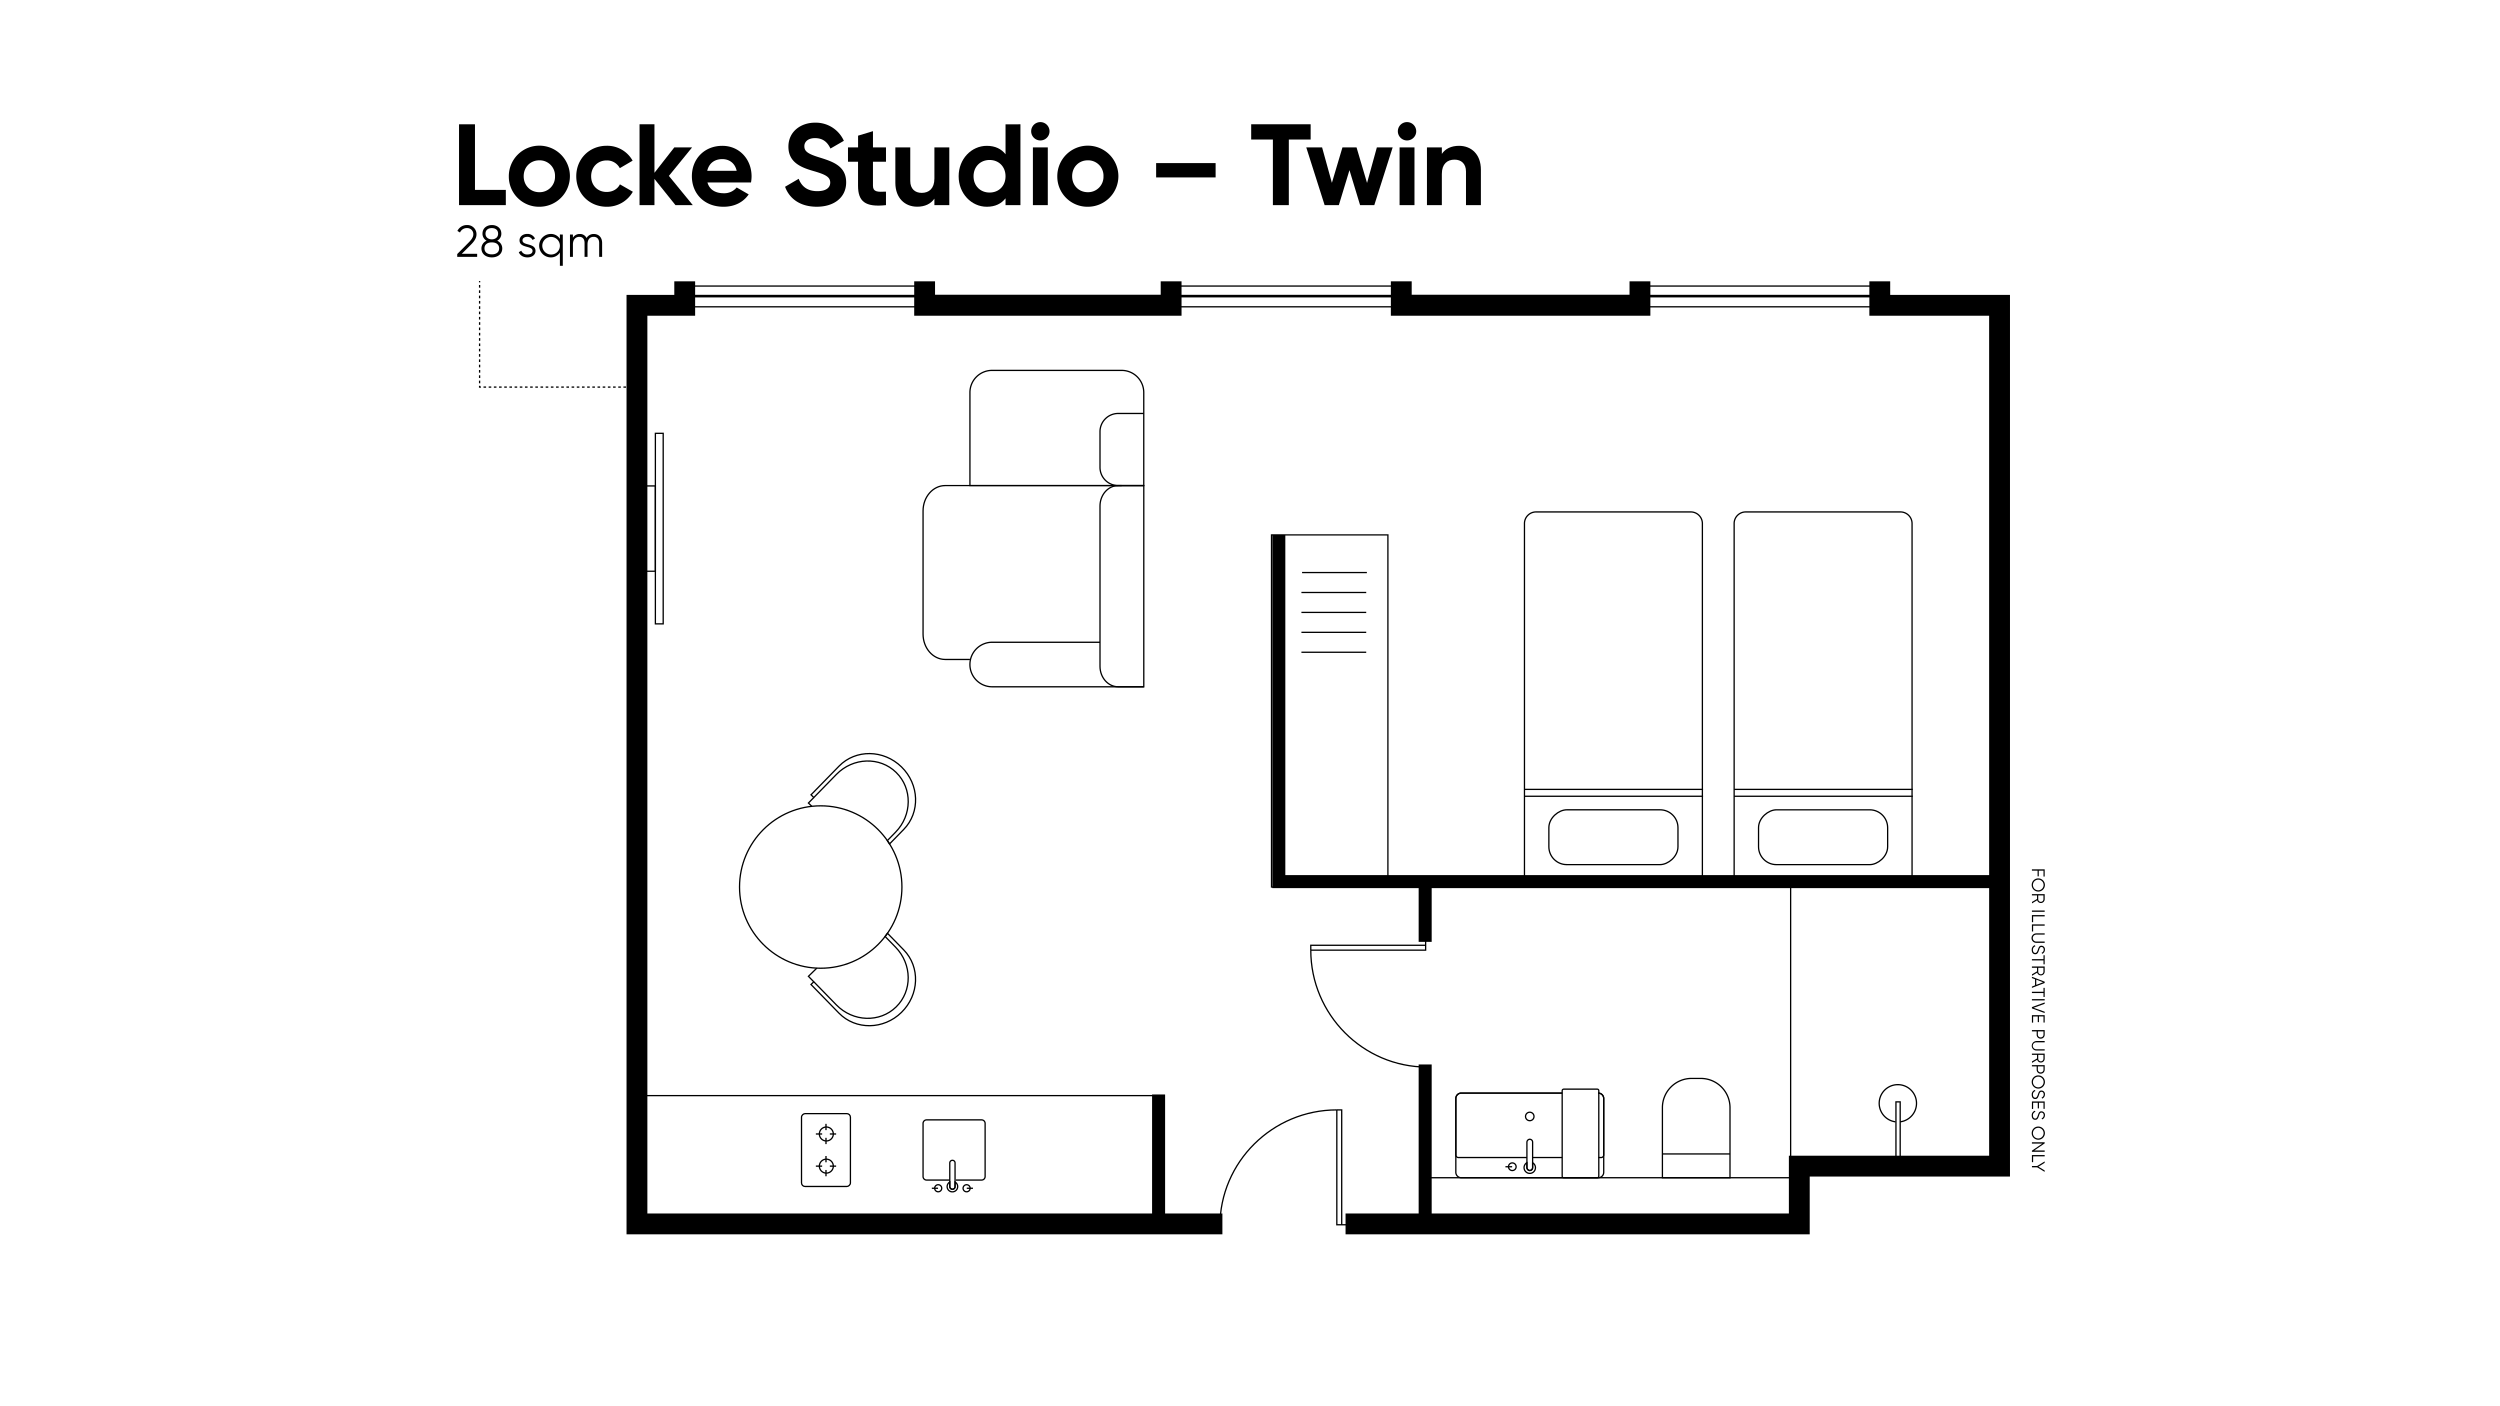 <svg id="Layer_1" data-name="Layer 1" xmlns="http://www.w3.org/2000/svg" viewBox="0 0 1920 1080"><defs><style>.cls-1,.cls-2,.cls-3,.cls-4,.cls-5,.cls-6{fill:none;stroke:#000;stroke-miterlimit:10;}.cls-2{stroke-dasharray:2.04 2.04;}.cls-3{stroke-dasharray:1.99 1.99;}.cls-4{stroke-width:2px;}.cls-5{stroke-width:16px;}.cls-6{stroke-width:10px;}</style></defs><path d="M351.15,195.11l8.65-8.72c2-2,3.71-4.12,3.71-6.35a4.63,4.63,0,0,0-4.84-4.87,5.64,5.64,0,0,0-5.39,3.39l-2-1.2a8.06,8.06,0,0,1,7.42-4.53,7,7,0,0,1,7.24,7.21c0,3.05-2,5.63-4.46,8.06l-6.87,6.83h11.84v2.34H351.15Z"/><path d="M385.74,190.75c0,4.53-3.67,6.93-8,6.93s-8-2.4-8-6.93a6.42,6.42,0,0,1,4-5.87,6.09,6.09,0,0,1-3.19-5.39c0-4.56,3.67-6.66,7.24-6.66s7.24,2.1,7.24,6.66a6.09,6.09,0,0,1-3.19,5.39A6.42,6.42,0,0,1,385.74,190.75Zm-2.4,0c0-3.09-2.37-4.6-5.63-4.6s-5.63,1.51-5.63,4.6,2.37,4.6,5.63,4.6S383.34,193.84,383.34,190.75Zm-10.47-11.26c0,2.92,2.37,4.33,4.84,4.33s4.84-1.41,4.84-4.33c0-3.12-2.37-4.32-4.84-4.32S372.87,176.37,372.87,179.49Z"/><path d="M411.27,192.74c0,2.91-2.54,4.94-6.21,4.94-3.44,0-5.77-1.75-6.63-4l1.93-1.13a4.69,4.69,0,0,0,4.7,2.88c2,0,3.94-.72,3.94-2.74,0-4.26-10-1.82-10-8.14,0-2.74,2.44-4.9,5.87-4.9a6.36,6.36,0,0,1,6,3.5L409,184.3a4.21,4.21,0,0,0-4.12-2.41c-1.78,0-3.6.86-3.6,2.71C401.25,188.86,411.27,186.42,411.27,192.74Z"/><path d="M432.23,180.11v24H430V193.9a8,8,0,0,1-6.93,3.78,9,9,0,0,1,0-18,8,8,0,0,1,6.93,3.77v-3.36ZM430,188.69a6.76,6.76,0,1,0-6.76,6.79A6.7,6.7,0,0,0,430,188.69Z"/><path d="M462.43,186.56v10.71h-2.27V186.56c0-3.05-1.75-4.67-4.18-4.67-2.65,0-4.77,1.62-4.77,5.87v9.51h-2.27V186.56c0-3.05-1.58-4.67-4-4.67s-4.94,1.62-4.94,5.87v9.51h-2.26V180.11H440v2.5a5.91,5.91,0,0,1,5.25-2.91,5.48,5.48,0,0,1,5.22,3.12A6.29,6.29,0,0,1,456,179.7C459.78,179.7,462.43,182.27,462.43,186.56Z"/><path d="M388.47,145.84v11.7H352.54V95.46h12.24v50.38Z"/><path d="M390.77,135.37a23.46,23.46,0,1,1,23.42,23.42A23.17,23.17,0,0,1,390.77,135.37Zm35.48,0a11.79,11.79,0,0,0-12.06-12.24c-6.74,0-12,5.06-12,12.24s5.24,12.24,12,12.24A11.79,11.79,0,0,0,426.25,135.37Z"/><path d="M442.57,135.37c0-13.22,9.93-23.42,23.42-23.42a22.31,22.31,0,0,1,19.86,11.45L476,129.16a11,11,0,0,0-10.11-5.94c-6.83,0-11.89,5.05-11.89,12.15s5.06,12.06,11.89,12.06c4.61,0,8.42-2.21,10.2-5.85l9.93,5.68a22.72,22.72,0,0,1-20,11.53C452.5,158.79,442.57,148.59,442.57,135.37Z"/><path d="M518.76,157.54l-16.14-20.13v20.13H491.17V95.46h11.45v37.25l15.25-19.51h13.66L513.7,135.1l18.37,22.44Z"/><path d="M555.83,148.41a12.28,12.28,0,0,0,9.94-4.44L575,149.3c-4.16,6-10.82,9.49-19.33,9.49-14.9,0-24.31-10.2-24.31-23.42S540.84,112,554.77,112c13.13,0,22.44,10.38,22.44,23.42a27,27,0,0,1-.44,4.7H543.33C544.92,145.93,549.8,148.41,555.83,148.41Zm9.94-17.21c-1.42-6.39-6.21-9-11-9-6.12,0-10.29,3.28-11.62,9Z"/><path d="M602.93,143.44l10.47-6.12c2.21,5.77,6.56,9.49,14.28,9.49,7.36,0,9.93-3.1,9.93-6.56,0-4.61-4.17-6.39-13.39-9.05-9.49-2.75-18.72-6.74-18.72-18.54s9.76-18.45,20.4-18.45a23.62,23.62,0,0,1,22.18,13.93l-10.29,5.94c-2.22-4.7-5.59-8-11.89-8-5.14,0-8.16,2.66-8.16,6.21,0,3.81,2.4,5.85,11.8,8.69,9.85,3.11,20.31,6.39,20.31,19.07,0,11.62-9.31,18.72-22.53,18.72C614.64,158.79,606.3,152.67,602.93,143.44Z"/><path d="M670.43,124.19v18.45c0,4.79,3.46,4.88,10,4.53v10.37c-16.05,1.78-21.46-2.92-21.46-14.9V124.19h-7.72v-11H659v-9l11.44-3.46V113.2h10v11Z"/><path d="M729.06,113.2v44.34H717.62v-5c-2.67,4-7.28,6.21-13.22,6.21-9.4,0-16.77-6.57-16.77-18.36V113.2h11.45V139c0,6,3.63,9.13,8.78,9.13,5.59,0,9.76-3.28,9.76-11V113.2Z"/><path d="M783.69,95.46v62.08H772.25v-5.23c-3.19,4.08-7.89,6.48-14.37,6.48-11.88,0-21.64-10.2-21.64-23.42S746,112,757.88,112c6.48,0,11.18,2.4,14.37,6.48v-23Zm-11.44,39.91c0-7.45-5.23-12.51-12.24-12.51s-12.33,5.06-12.33,12.51,5.24,12.51,12.33,12.51S772.25,142.82,772.25,135.37Z"/><path d="M791.94,100.87a7.05,7.05,0,1,1,7,7A7.08,7.08,0,0,1,791.94,100.87Zm1.33,12.33h11.44v44.34H793.27Z"/><path d="M812,135.37a23.46,23.46,0,1,1,23.41,23.42A23.17,23.17,0,0,1,812,135.37Zm35.48,0a11.8,11.8,0,0,0-12.07-12.24c-6.74,0-12,5.06-12,12.24s5.23,12.24,12,12.24A11.8,11.8,0,0,0,847.47,135.37Z"/><path d="M887.91,125.26h45.68v11H887.91Z"/><path d="M1006.58,107.16H989.82v50.38H977.58V107.16H960.91V95.46h45.67Z"/><path d="M1069.56,113.2l-14.1,44.34h-10.91l-8.16-26.87-8.16,26.87h-10.91l-14.11-44.34h12.16l7.53,27.23L1031,113.2h10.82l8.07,27.31,7.54-27.31Z"/><path d="M1073.55,100.87a7.05,7.05,0,1,1,7,7A7.08,7.08,0,0,1,1073.55,100.87Zm1.33,12.33h11.44v44.34h-11.44Z"/><path d="M1137.32,130.31v27.23h-11.44V131.73c0-6-3.64-9.13-8.78-9.13-5.59,0-9.76,3.28-9.76,11v23.94H1095.9V113.2h11.44v5c2.66-4,7.28-6.21,13.22-6.21C1130,112,1137.32,118.52,1137.32,130.31Z"/><line class="cls-1" x1="368.33" y1="215.84" x2="368.33" y2="216.84"/><line class="cls-2" x1="368.33" y1="218.88" x2="368.33" y2="295.27"/><polyline class="cls-1" points="368.33 296.29 368.33 297.29 369.33 297.29"/><line class="cls-3" x1="371.33" y1="297.29" x2="482.03" y2="297.29"/><line class="cls-1" x1="483.03" y1="297.29" x2="484.03" y2="297.29"/><polyline class="cls-1" points="894.47 841.43 489.18 841.43 489.18 939.65"/><line class="cls-1" x1="626.58" y1="870.9" x2="631.41" y2="870.9"/><line class="cls-1" x1="637.31" y1="870.9" x2="642.15" y2="870.9"/><line class="cls-1" x1="634.36" y1="863.11" x2="634.36" y2="867.94"/><line class="cls-1" x1="634.36" y1="873.85" x2="634.36" y2="878.68"/><circle class="cls-1" cx="634.63" cy="870.9" r="5.37"/><line class="cls-1" x1="626.58" y1="895.59" x2="631.41" y2="895.59"/><line class="cls-1" x1="637.31" y1="895.59" x2="642.15" y2="895.59"/><line class="cls-1" x1="634.36" y1="887.81" x2="634.36" y2="892.64"/><line class="cls-1" x1="634.36" y1="898.54" x2="634.36" y2="903.37"/><circle class="cls-1" cx="634.63" cy="895.59" r="5.37"/><rect class="cls-1" x="606.37" y="864.46" width="55.95" height="37.56" rx="2.75" transform="translate(-248.9 1517.59) rotate(-90)"/><path class="cls-1" d="M734.1,906.29h19.75a2.71,2.71,0,0,0,2.72-2.71V862.79a2.71,2.71,0,0,0-2.72-2.72H711.63a2.71,2.71,0,0,0-2.72,2.72v40.79a2.71,2.71,0,0,0,2.72,2.71h17.75"/><path class="cls-1" d="M730.8,913.23a2.09,2.09,0,0,1-1.37-2v-18a2.09,2.09,0,0,1,1.37-2,2,2,0,0,1,2.68,1.93v18.12A2,2,0,0,1,730.8,913.23Z"/><path class="cls-1" d="M729.43,914.81a4,4,0,0,1-1.47-5.52,3.94,3.94,0,0,1,1.47-1.48v3.41a2.09,2.09,0,0,0,1.37,2,2,2,0,0,0,2.68-1.92v-3.5h0a4,4,0,1,1-4.05,7Z"/><path class="cls-1" d="M739.69,912.08a2.71,2.71,0,1,0,2.1-2.15A2.71,2.71,0,0,0,739.69,912.08Z"/><line class="cls-1" x1="742.48" y1="912.58" x2="747.24" y2="912.58"/><path class="cls-1" d="M723.2,913.09a2.71,2.71,0,1,0-2.1,2.14A2.72,2.72,0,0,0,723.2,913.09Z"/><line class="cls-1" x1="720.41" y1="912.58" x2="715.65" y2="912.58"/><path class="cls-1" d="M1459.34,861.56a14.33,14.33,0,1,0-3.57,0"/><polyline class="cls-1" points="1456.09 897.43 1456.09 846.24 1459.34 846.24 1459.34 897.43"/><line class="cls-1" x1="1440.2" y1="235.63" x2="525.86" y2="235.63"/><line class="cls-1" x1="710.11" y1="219.69" x2="525.86" y2="219.69"/><line class="cls-1" x1="1081.07" y1="219.69" x2="899.43" y2="219.69"/><line class="cls-1" x1="1438.4" y1="219.69" x2="1258.9" y2="219.69"/><line class="cls-4" x1="1440.2" y1="227.42" x2="525.86" y2="227.42"/><rect class="cls-1" x="1223.28" y="775.76" width="33.02" height="290.52" transform="translate(318.77 2160.81) rotate(-90)"/><path class="cls-1" d="M1299.2,828.23h7a22.44,22.44,0,0,1,22.44,22.44v53.84a0,0,0,0,1,0,0h-51.91a0,0,0,0,1,0,0V850.67A22.44,22.44,0,0,1,1299.2,828.23Z"/><line class="cls-1" x1="1276.76" y1="886.23" x2="1328.67" y2="886.23"/><line class="cls-1" x1="999.49" y1="500.93" x2="1049.26" y2="500.93"/><line class="cls-1" x1="999.49" y1="485.63" x2="1049.26" y2="485.63"/><line class="cls-1" x1="999.49" y1="470.33" x2="1049.26" y2="470.33"/><line class="cls-1" x1="999.49" y1="455.03" x2="1049.26" y2="455.03"/><line class="cls-1" x1="999.99" y1="439.72" x2="1049.76" y2="439.72"/><rect class="cls-1" x="886" y="501.33" width="270.43" height="89.39" transform="translate(1567.24 -475.19) rotate(90)"/><polyline class="cls-1" points="1030.43 940.62 1030.43 852.41 1026.68 852.41"/><polyline class="cls-1" points="1039.42 940.62 1026.68 940.62 1026.68 852.41"/><path class="cls-1" d="M1026.68,852.41c-49.32,0-89.79,40-89.79,89.3"/><polyline class="cls-1" points="1094.89 725.97 1006.68 725.97 1006.68 729.72"/><polyline class="cls-1" points="1094.89 716.98 1094.89 729.72 1006.68 729.72"/><path class="cls-1" d="M1006.68,729.72c0,49.32,40,89.79,89.3,89.79"/><rect class="cls-1" x="503.33" y="332.79" width="6" height="146.34"/><path class="cls-1" d="M503.33,438.7h-11c-7-29.11,1-65.49,1-65.49h10Z"/><path d="M1569.4,668.65h-3.62V673h-.92v-4.34h-4.35v-1h9.81v5.53h-.92Z"/><path d="M1565.42,674.6a5.07,5.07,0,1,1-5.07,5.07A5,5,0,0,1,1565.42,674.6Zm0,9.16a4.09,4.09,0,1,0-4.12-4.09A4.06,4.06,0,0,0,1565.42,683.76Z"/><path d="M1564.44,690.42v-2.75h-3.93v-1h9.81v3.92a2.94,2.94,0,0,1-5.76.83l-4,2.39v-1.12Zm.92-2.75v2.94a2,2,0,0,0,4,0v-2.94Z"/><path d="M1570.32,700.27h-9.81v-1h9.81Z"/><path d="M1561.44,708.25h-.93v-5.46h9.81v1h-8.88Z"/><path d="M1561.44,715.39h-.93v-5.46h9.81v1h-8.88Z"/><path d="M1563.85,716.79h6.47v1h-6.47a2.66,2.66,0,0,0,0,5.32h6.47v1h-6.47a3.64,3.64,0,0,1,0-7.28Z"/><path d="M1562.74,725.89l.49.84a2.67,2.67,0,0,0-1.93,2.82c0,1.48.71,2.31,1.76,2.31s1.5-1,2-2.41c.53-1.6,1-3.14,2.76-3.14a2.74,2.74,0,0,1,2.69,3,3.45,3.45,0,0,1-2.12,3.24l-.46-.83a2.48,2.48,0,0,0,1.63-2.41c0-1.17-.62-2-1.7-2s-1.4.84-1.83,2.17c-.59,1.78-1.1,3.38-2.92,3.38s-2.74-1.35-2.74-3.31A3.6,3.6,0,0,1,1562.74,725.89Z"/><path d="M1569.4,740.61v-3h-8.89v-1h8.89v-3h.92v7Z"/><path d="M1564.44,746v-2.75h-3.93v-1h9.81v3.93a2.94,2.94,0,0,1-5.76.82l-4,2.4v-1.12Zm.92-2.75v3a2,2,0,0,0,4,0v-3Z"/><path d="M1562.92,756.72v-4.65l-2.41-.91v-1l9.81,3.77v1l-9.81,3.77v-1Zm.93-.35,5.25-2-5.25-2Z"/><path d="M1569.4,765.67v-3h-8.89v-1h8.89v-3h.92v7Z"/><path d="M1570.32,768.32h-9.81v-1h9.81Z"/><path d="M1570.32,769.86v1.07l-8.5,3.05,8.5,3v1.07l-9.81-3.61v-1Z"/><path d="M1561.44,785.38h-.93v-5.74h9.81v5.67h-.92v-4.69h-3.48V785H1565v-4.34h-3.56Z"/><path d="M1567.24,797.7a3,3,0,0,1-3.08-3.08V792.1h-3.65v-1h9.81v3.51A3,3,0,0,1,1567.24,797.7Zm0-1a2.06,2.06,0,0,0,2.16-2.1V792.1h-4.32v2.52A2.07,2.07,0,0,0,1567.24,796.72Z"/><path d="M1563.85,799.51h6.47v1h-6.47a2.66,2.66,0,0,0,0,5.32h6.47v1h-6.47a3.65,3.65,0,0,1,0-7.29Z"/><path d="M1564.44,812.9v-2.74h-3.93v-1h9.81v3.93a2.94,2.94,0,0,1-5.76.82l-4,2.4V815.2Zm.92-2.74v2.94a2,2,0,0,0,4,0v-2.94Z"/><path d="M1567.24,824.58a3,3,0,0,1-3.08-3.08V819h-3.65v-1h9.81v3.5A3,3,0,0,1,1567.24,824.58Zm0-1a2.06,2.06,0,0,0,2.16-2.1V819h-4.32v2.52A2.07,2.07,0,0,0,1567.24,823.6Z"/><path d="M1565.42,825.9a5.08,5.08,0,1,1-5.07,5.07A5,5,0,0,1,1565.42,825.9Zm0,9.17a4.1,4.1,0,1,0-4.12-4.1A4.07,4.07,0,0,0,1565.42,835.07Z"/><path d="M1562.74,837.09l.49.84a2.67,2.67,0,0,0-1.93,2.82c0,1.48.71,2.31,1.76,2.31s1.5-1,2-2.41c.53-1.6,1-3.14,2.76-3.14a2.74,2.74,0,0,1,2.69,3,3.45,3.45,0,0,1-2.12,3.24l-.46-.83a2.48,2.48,0,0,0,1.63-2.41c0-1.17-.62-2-1.7-2s-1.4.84-1.83,2.17c-.59,1.78-1.1,3.38-2.92,3.38s-2.74-1.35-2.74-3.31A3.6,3.6,0,0,1,1562.74,837.09Z"/><path d="M1561.44,851.67h-.93v-5.75h9.81v5.68h-.92v-4.69h-3.48v4.34H1565v-4.34h-3.56Z"/><path d="M1562.74,853.06l.49.84a2.67,2.67,0,0,0-1.93,2.82c0,1.48.71,2.31,1.76,2.31s1.5-1,2-2.41c.53-1.6,1-3.14,2.76-3.14a2.75,2.75,0,0,1,2.69,3,3.42,3.42,0,0,1-2.12,3.23l-.46-.83a2.48,2.48,0,0,0,1.63-2.4c0-1.18-.62-2-1.7-2s-1.4.84-1.83,2.17c-.59,1.78-1.1,3.38-2.92,3.38s-2.74-1.34-2.74-3.3A3.61,3.61,0,0,1,1562.74,853.06Z"/><path d="M1565.42,865.19a5.07,5.07,0,1,1-5.07,5.07A5,5,0,0,1,1565.42,865.19Zm0,9.16a4.09,4.09,0,1,0-4.12-4.09A4.06,4.06,0,0,0,1565.42,874.35Z"/><path d="M1570.32,884.57h-9.81v-.84l8-5.47h-8v-1h9.81v.84l-8,5.47h8Z"/><path d="M1561.44,892.55h-.93v-5.47h9.81v1h-8.88Z"/><path d="M1564.54,896.49h-4v-1h4l5.76-3.53v1.11l-4.8,2.93,4.8,2.91V900Z"/><path class="cls-1" d="M1098.22,465.73h272.87a8.9,8.9,0,0,1,8.9,8.9V593.47a8.9,8.9,0,0,1-8.9,8.9H1098.22a0,0,0,0,1,0,0V465.73A0,0,0,0,1,1098.22,465.73Z" transform="translate(705.06 1773.16) rotate(-90)"/><rect class="cls-1" x="1218.06" y="593.41" width="42.1" height="99.15" rx="13.74" transform="translate(596.12 1882.09) rotate(-90)"/><line class="cls-1" x1="1307.95" y1="611.53" x2="1170.79" y2="611.53"/><line class="cls-1" x1="1307.95" y1="606.25" x2="1170.79" y2="606.25"/><path class="cls-1" d="M1259.25,465.73h272.87a8.9,8.9,0,0,1,8.9,8.9V593.47a8.9,8.9,0,0,1-8.9,8.9H1259.25a0,0,0,0,1,0,0V465.73A0,0,0,0,1,1259.25,465.73Z" transform="translate(866.09 1934.19) rotate(-90)"/><rect class="cls-1" x="1379.09" y="593.41" width="42.1" height="99.15" rx="13.74" transform="translate(757.15 2043.13) rotate(-90)"/><line class="cls-1" x1="1468.98" y1="611.53" x2="1331.82" y2="611.53"/><line class="cls-1" x1="1468.98" y1="606.25" x2="1331.82" y2="606.25"/><polyline class="cls-5" points="1076.18 216.06 1076.18 234.48 1259.48 234.48 1259.48 216.06"/><polyline class="cls-5" points="710.11 216.06 710.11 234.48 899.42 234.48 899.42 216.06"/><polyline class="cls-5" points="938.8 939.96 489.18 939.96 489.18 234.48 525.86 234.48 525.86 216.06"/><polyline class="cls-5" points="1033.39 939.96 1381.86 939.96 1381.86 895.59 1535.66 895.59 1535.66 234.48 1443.67 234.48 1443.67 216.06"/><line class="cls-1" x1="1375.21" y1="895.59" x2="1375.21" y2="674.94"/><line class="cls-6" x1="889.8" y1="939.96" x2="889.8" y2="840.57"/><line class="cls-6" x1="1094.53" y1="723.35" x2="1094.53" y2="674.94"/><line class="cls-6" x1="1094.53" y1="937.53" x2="1094.53" y2="817.51"/><circle class="cls-1" cx="630.32" cy="681.24" r="62.36"/><polyline class="cls-1" points="627.31 743.53 620.87 749.82 625 754.04 625 754.04"/><path class="cls-1" d="M694.06,729.52l-12.49-12.77c-.58.84-1.18,1.66-1.8,2.47l8,8.19c12.8,13.1,13,33.65.46,45.91s-33.09,11.58-45.88-1.52L625,754l-2.15,2.1,21.48,22c12.8,13.09,34.31,12.83,48-.59S706.85,742.62,694.06,729.52Z"/><path class="cls-1" d="M692.36,589c-13.73-13.42-35.24-13.69-48-.59l-21.48,22L625,612.5l17.37-17.77c12.79-13.09,33.34-13.77,45.88-1.51s12.34,32.81-.46,45.9l-6.31,6.46c.59.84,1.15,1.7,1.7,2.57L694.06,637C706.85,623.92,706.09,602.42,692.36,589Z"/><polyline class="cls-1" points="625 612.5 625 612.5 620.87 616.72 623.47 619.26"/><path class="cls-1" d="M744.91,506.46h-19c-9.39,0-17-8.72-17-19.48V392.4c0-10.76,7.61-19.48,17-19.48H861.47"/><path class="cls-1" d="M761.91,284.46h99.5a17,17,0,0,1,17,17v71.46a0,0,0,0,1,0,0H744.91a0,0,0,0,1,0,0V301.46A17,17,0,0,1,761.91,284.46Z"/><path class="cls-1" d="M878.43,527.46H762a17.1,17.1,0,0,1-17.1-17.11h0a17.1,17.1,0,0,1,17.1-17.1H844.8"/><path class="cls-1" d="M858.8,372.92h19.63V527.46H858.8c-7.73,0-14-7.05-14-15.73V388.65C844.8,380,851.07,372.92,858.8,372.92Z"/><path class="cls-1" d="M878.43,372.92H858.8a14,14,0,0,1-14-14V331.54a14,14,0,0,1,14-14h19.63"/><polyline class="cls-6" points="1531.54 677.08 982.13 677.08 982.13 410.81"/><path class="cls-1" d="M1174.31,898.88a2.4,2.4,0,0,1-1.64-2.21V877.24a2.39,2.39,0,0,1,1.64-2.21,2.19,2.19,0,0,1,2.74,2.13v19.6A2.19,2.19,0,0,1,1174.31,898.88Z"/><path class="cls-1" d="M1172.67,900.55a4.38,4.38,0,0,1-1.59-6,4.14,4.14,0,0,1,1.59-1.6v3.69a2.4,2.4,0,0,0,1.64,2.21,2.19,2.19,0,0,0,2.74-2.12V893h0a4.37,4.37,0,1,1-4.38,7.57Z"/><path class="cls-1" d="M1164.33,896.6a2.93,2.93,0,1,0-2.27,2.32A2.92,2.92,0,0,0,1164.33,896.6Z"/><line class="cls-1" x1="1161.32" y1="896.06" x2="1156.17" y2="896.06"/><path class="cls-1" d="M1174.25,854.25a3.25,3.25,0,1,1-2.57,2.54A3.25,3.25,0,0,1,1174.25,854.25Z"/><path class="cls-1" d="M1199.75,839.49h-77.47a4.2,4.2,0,0,0-4.2,4.2v56.62a4.2,4.2,0,0,0,4.2,4.2h105.18a4.2,4.2,0,0,0,4.2-4.2V843.69a4.2,4.2,0,0,0-4.2-4.2h0"/><line class="cls-1" x1="1177.05" y1="888.98" x2="1199.75" y2="888.98"/><path class="cls-1" d="M1199.75,839.49h-77.47a4.2,4.2,0,0,0-4.2,4.2V887a2,2,0,0,0,2,2h52.59"/><path class="cls-1" d="M1227.59,889h2.07a2,2,0,0,0,2-2V843.69a4.2,4.2,0,0,0-4.2-4.2"/><rect class="cls-1" x="1179.79" y="856.42" width="68.05" height="28.12" rx="1.13" transform="translate(343.33 2084.3) rotate(-90)"/></svg>